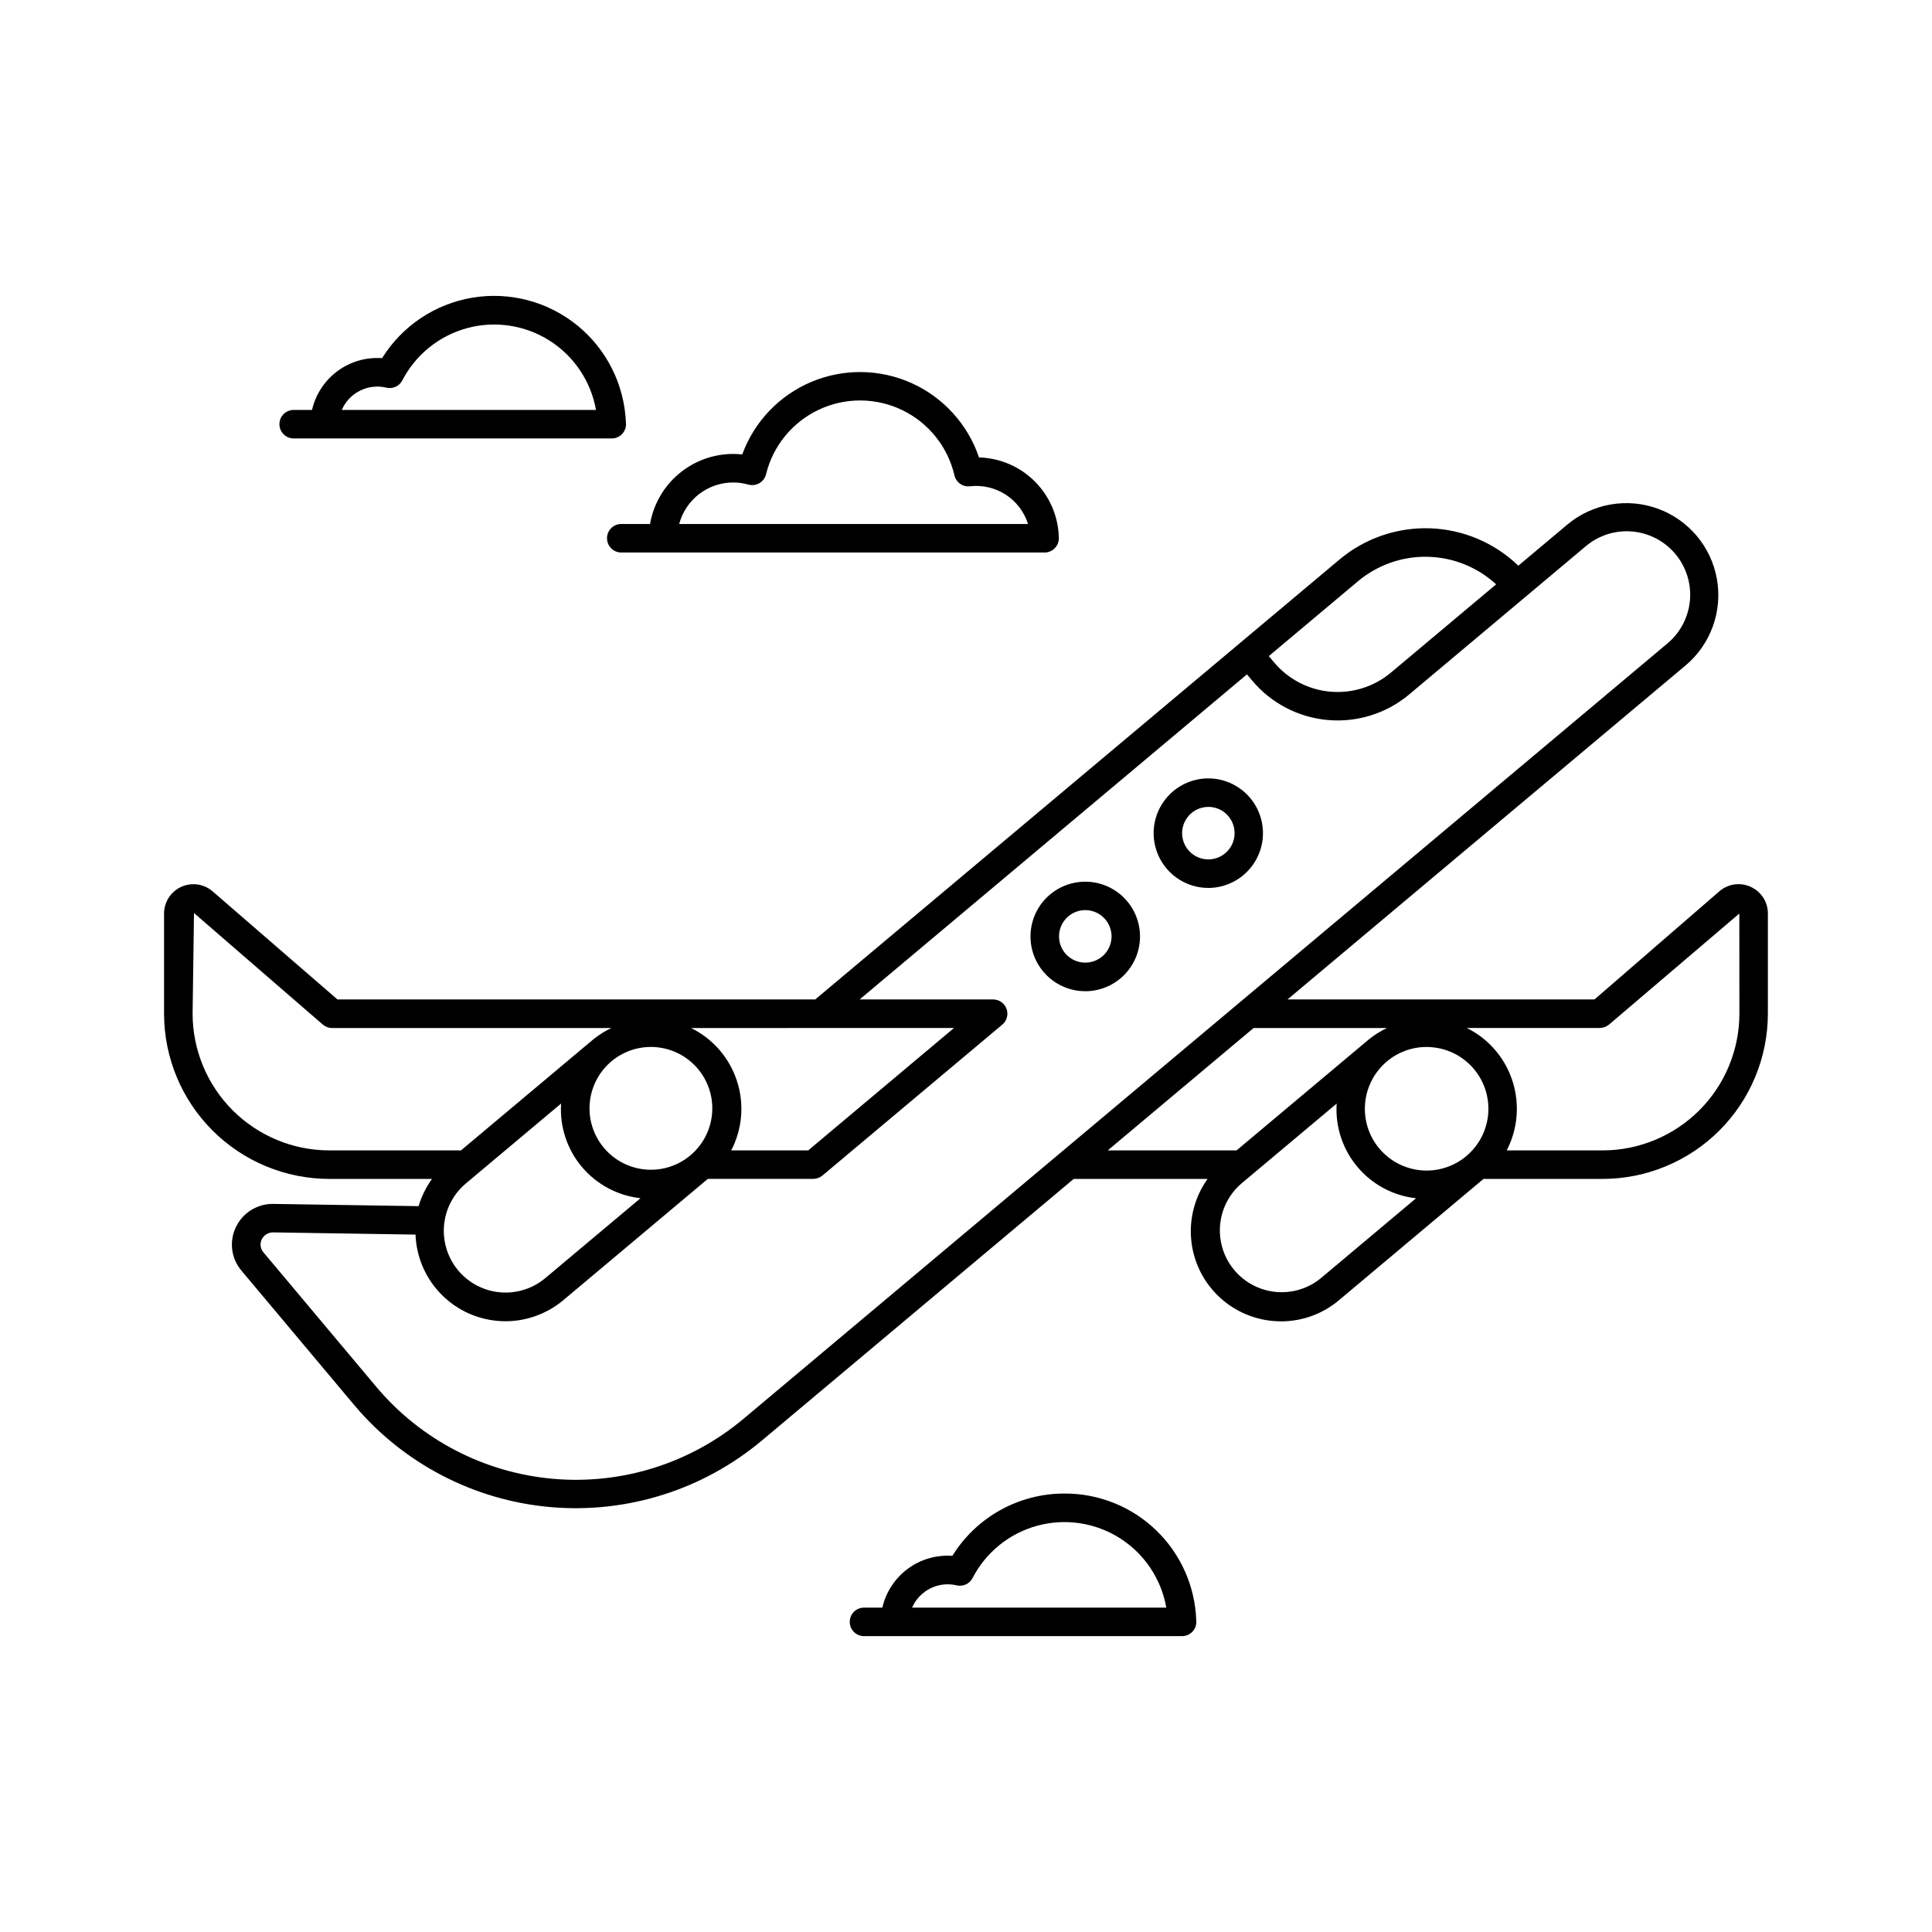 <?xml version="1.0" encoding="UTF-8"?>
<!-- Uploaded to: ICON Repo, www.iconrepo.com, Generator: ICON Repo Mixer Tools -->
<svg fill="#000000" width="800px" height="800px" version="1.1" viewBox="144 144 512 512" xmlns="http://www.w3.org/2000/svg">
 <path d="m607.96 379.02c-2.766-1.273-6.023-0.805-8.32 1.195l-33.07 28.641h-81.355l38.988-32.719 66.559-55.844c6.621-5.613 9.758-14.32 8.234-22.863-1.52-8.543-7.473-15.633-15.621-18.613-8.148-2.981-17.27-1.402-23.945 4.144l-13.055 10.953c-6.305-6.078-14.637-9.605-23.391-9.906-8.75-0.297-17.305 2.652-24.012 8.281l-138.92 116.57h-126.63l-33.07-28.637c-2.301-1.992-5.555-2.461-8.324-1.195-2.769 1.262-4.547 4.027-4.551 7.07v26.543c0.012 11.605 4.629 22.734 12.832 30.941 8.207 8.207 19.332 12.828 30.941 12.844h27.242-0.004c-1.582 2.188-2.785 4.629-3.555 7.219l-38.496-0.594c-4.215-0.074-8.086 2.32-9.906 6.121-1.855 3.812-1.273 8.363 1.48 11.586l29.852 35.586c13.086 15.555 31.809 25.285 52.062 27.055 20.25 1.766 40.375-4.574 55.961-17.629l82.66-69.344h35.477c-3.277 4.586-4.824 10.188-4.367 15.809 0.457 5.621 2.891 10.898 6.867 14.895 3.977 3.996 9.238 6.457 14.855 6.945 0.715 0.059 1.426 0.098 2.133 0.098 5.617 0.004 11.051-1.984 15.34-5.609l38.289-32.137h31.594c11.605-0.016 22.727-4.633 30.934-12.836 8.203-8.203 12.82-19.328 12.84-30.93v-26.562c0.016-3.047-1.766-5.82-4.547-7.074zm-104.13-80.941c5.164-4.348 11.73-6.668 18.477-6.527 6.75 0.141 13.215 2.738 18.188 7.301l-27.875 23.387c-4.469 3.75-10.242 5.57-16.051 5.062-5.812-0.508-11.184-3.305-14.93-7.773l-1.391-1.656zm-107 118.34-38.645 32.449h-20.406c2.965-5.695 3.508-12.348 1.508-18.449-2-6.102-6.371-11.141-12.133-13.98zm-78.875 5.098c5.703 0.516 10.719 3.988 13.203 9.148 2.484 5.16 2.074 11.246-1.082 16.023-3.152 4.781-8.59 7.551-14.312 7.293-5.719-0.258-10.883-3.504-13.598-8.547-2.715-5.043-2.574-11.141 0.363-16.059 2.938-4.914 8.242-7.926 13.969-7.926 0.48 0 0.969 0.027 1.457 0.066zm-4.211 40.02-25.293 21.227v-0.004c-4.484 3.731-10.617 4.793-16.098 2.789-5.477-2.004-9.477-6.773-10.492-12.52-1.02-5.742 1.094-11.598 5.551-15.363l25.281-21.211c-0.395 6.086 1.57 12.094 5.492 16.766s9.496 7.652 15.559 8.316zm-82.488-12.668c-9.602-0.016-18.801-3.836-25.59-10.621-6.785-6.789-10.609-15.988-10.625-25.586l0.367-26.703 34.133 29.559c0.688 0.594 1.566 0.918 2.473 0.922h73.992c-1.742 0.824-3.375 1.859-4.863 3.078l-34.98 29.352zm109.8 71.113c-14.043 11.793-32.195 17.523-50.461 15.922-18.266-1.598-35.148-10.391-46.926-24.441l-29.855-35.578c-0.824-0.961-0.996-2.32-0.445-3.457 0.566-1.117 1.711-1.824 2.961-1.832l37.785 0.586 0.004-0.004c0.219 5.984 2.684 11.664 6.898 15.914s9.875 6.758 15.855 7.027c5.981 0.27 11.844-1.719 16.426-5.57l38.289-32.137h27.941c0.887 0 1.746-0.312 2.43-0.883l47.66-39.992c1.219-1.02 1.672-2.691 1.125-4.188-0.543-1.492-1.965-2.488-3.555-2.481h-35.379l102.65-86.152 1.395 1.664v-0.004c5.039 6.004 12.254 9.758 20.059 10.441 7.805 0.684 15.562-1.766 21.562-6.801l46.82-39.297c3.418-2.867 7.836-4.258 12.281-3.863 4.445 0.391 8.551 2.531 11.418 5.953 2.863 3.418 4.254 7.836 3.863 12.281-0.395 4.445-2.535 8.551-5.957 11.418l-15.789 13.254zm96.504-71.113 38.652-32.43h35.336c-1.738 0.824-3.371 1.859-4.863 3.078l-34.984 29.352zm56.426 33.91v0.004c-4.496 3.652-10.582 4.66-16.016 2.652-5.434-2.012-9.398-6.742-10.434-12.438-1.031-5.699 1.02-11.523 5.398-15.312l25.293-21.215c-0.391 6.086 1.574 12.09 5.496 16.762 3.918 4.672 9.488 7.652 15.547 8.324zm38.602-32.398c-3.324 2.793-7.625 4.148-11.949 3.769-4.324-0.379-8.324-2.461-11.113-5.785-2.789-3.328-4.141-7.625-3.762-11.949 0.379-4.324 2.453-8.324 5.773-11.121 2.938-2.477 6.656-3.836 10.496-3.832 0.48 0 0.969 0 1.457 0.066 4.328 0.375 8.328 2.453 11.121 5.781s4.148 7.629 3.769 11.953c-0.379 4.328-2.465 8.328-5.793 11.117zm72.371-37.73c-0.012 9.602-3.832 18.805-10.621 25.594-6.789 6.789-15.992 10.609-25.59 10.625h-25.453c2.176-4.195 3.059-8.941 2.543-13.641-0.516-4.699-2.406-9.137-5.441-12.762-2.117-2.531-4.738-4.59-7.699-6.047h35.27c0.906-0.004 1.785-0.332 2.473-0.922l34.5-29.398zm-139.46-62.316c-5.164-0.449-10.18 1.891-13.152 6.141s-3.453 9.762-1.258 14.461c2.191 4.699 6.727 7.875 11.895 8.324 0.43 0.035 0.863 0.055 1.285 0.055h-0.004c5.023-0.031 9.668-2.652 12.293-6.93 2.625-4.281 2.852-9.613 0.602-14.098-2.25-4.488-6.66-7.496-11.66-7.953zm3.199 19.789c-1.738 1.461-4.078 1.98-6.269 1.391-2.191-0.586-3.961-2.203-4.738-4.336-0.777-2.133-0.465-4.512 0.836-6.371 1.301-1.859 3.426-2.969 5.695-2.969 0.203 0 0.406 0 0.621 0.023h-0.004c1.84 0.156 3.535 1.043 4.719 2.461 2.465 2.941 2.078 7.328-0.863 9.797zm-46.422 10.922 0.004 0.004c-2.949 2.473-4.797 6.016-5.133 9.852-0.336 3.832 0.867 7.644 3.34 10.594 2.473 2.949 6.019 4.797 9.852 5.133 0.434 0.039 0.867 0.059 1.293 0.059h0.004c4.731-0.012 9.16-2.328 11.867-6.207 2.711-3.879 3.356-8.836 1.734-13.281-1.621-4.445-5.309-7.824-9.879-9.047-4.57-1.223-9.453-0.145-13.078 2.898zm13.809 16.438c-2.16 1.805-5.191 2.137-7.688 0.836-2.496-1.301-3.961-3.977-3.715-6.777 0.246-2.805 2.156-5.184 4.84-6.027 2.684-0.848 5.613 0.008 7.422 2.164 1.188 1.414 1.766 3.242 1.605 5.082-0.164 1.84-1.051 3.539-2.465 4.723zm-131.22-110.84c0 2.086 1.691 3.781 3.777 3.781h112.18c1.02-0.004 1.996-0.414 2.707-1.145 0.711-0.727 1.098-1.715 1.07-2.731-0.105-5.594-2.367-10.93-6.305-14.902-3.941-3.969-9.262-6.269-14.852-6.422-2.953-8.754-9.418-15.887-17.844-19.688-8.422-3.797-18.047-3.918-26.566-0.336-8.516 3.586-15.16 10.555-18.332 19.234-0.801-0.086-1.609-0.129-2.418-0.133-5.266 0.008-10.363 1.875-14.391 5.269-4.027 3.394-6.727 8.102-7.625 13.293h-7.629c-2.086 0-3.777 1.691-3.777 3.777zm33.418-14.781c1.363 0 2.719 0.188 4.031 0.555 0.988 0.273 2.043 0.141 2.93-0.375 0.887-0.516 1.523-1.371 1.766-2.367 1.844-7.523 6.992-13.812 14.004-17.109 7.012-3.297 15.141-3.25 22.113 0.125 6.973 3.379 12.051 9.727 13.809 17.273 0.422 1.879 2.195 3.133 4.106 2.906 3.328-0.387 6.688 0.402 9.5 2.227 2.809 1.824 4.894 4.57 5.898 7.769h-92.449c0.84-3.152 2.695-5.938 5.277-7.93 2.586-1.988 5.754-3.07 9.016-3.074zm-116.46-11.668h84.297c2.09 0 3.781-1.691 3.781-3.777 0-0.156-0.012-0.312-0.031-0.469-0.406-10.027-5.106-19.395-12.895-25.723-7.789-6.324-17.926-8.996-27.82-7.332-9.898 1.66-18.602 7.496-23.898 16.02-4.223-0.301-8.414 0.914-11.82 3.43-3.402 2.519-5.797 6.168-6.746 10.293h-4.863 0.004c-2.09 0-3.781 1.691-3.781 3.781 0 2.086 1.691 3.777 3.781 3.777zm24.516-13.477c1.703 0.438 3.484-0.363 4.289-1.926 3.539-6.824 9.781-11.848 17.203-13.848 7.422-1.996 15.344-0.785 21.832 3.34 6.488 4.125 10.941 10.785 12.281 18.352h-67.367c1.973-4.555 6.926-7.047 11.762-5.918zm179.75 293.09c-12.09-0.023-23.332 6.223-29.695 16.504-4.223-0.301-8.414 0.914-11.816 3.43-3.406 2.519-5.801 6.168-6.746 10.297h-4.863c-2.086 0-3.777 1.691-3.777 3.777s1.691 3.777 3.777 3.777h84.293c2.086 0 3.777-1.691 3.777-3.777 0-0.156-0.008-0.312-0.027-0.469-0.32-9.031-4.144-17.586-10.664-23.848-6.516-6.262-15.219-9.738-24.258-9.691zm-40.375 30.23c1.98-4.539 6.91-7.027 11.738-5.922 1.703 0.441 3.484-0.355 4.289-1.922 3.531-6.84 9.777-11.875 17.207-13.879 7.434-2.008 15.363-0.793 21.855 3.336 6.492 4.133 10.949 10.805 12.281 18.387z"/>
</svg>
